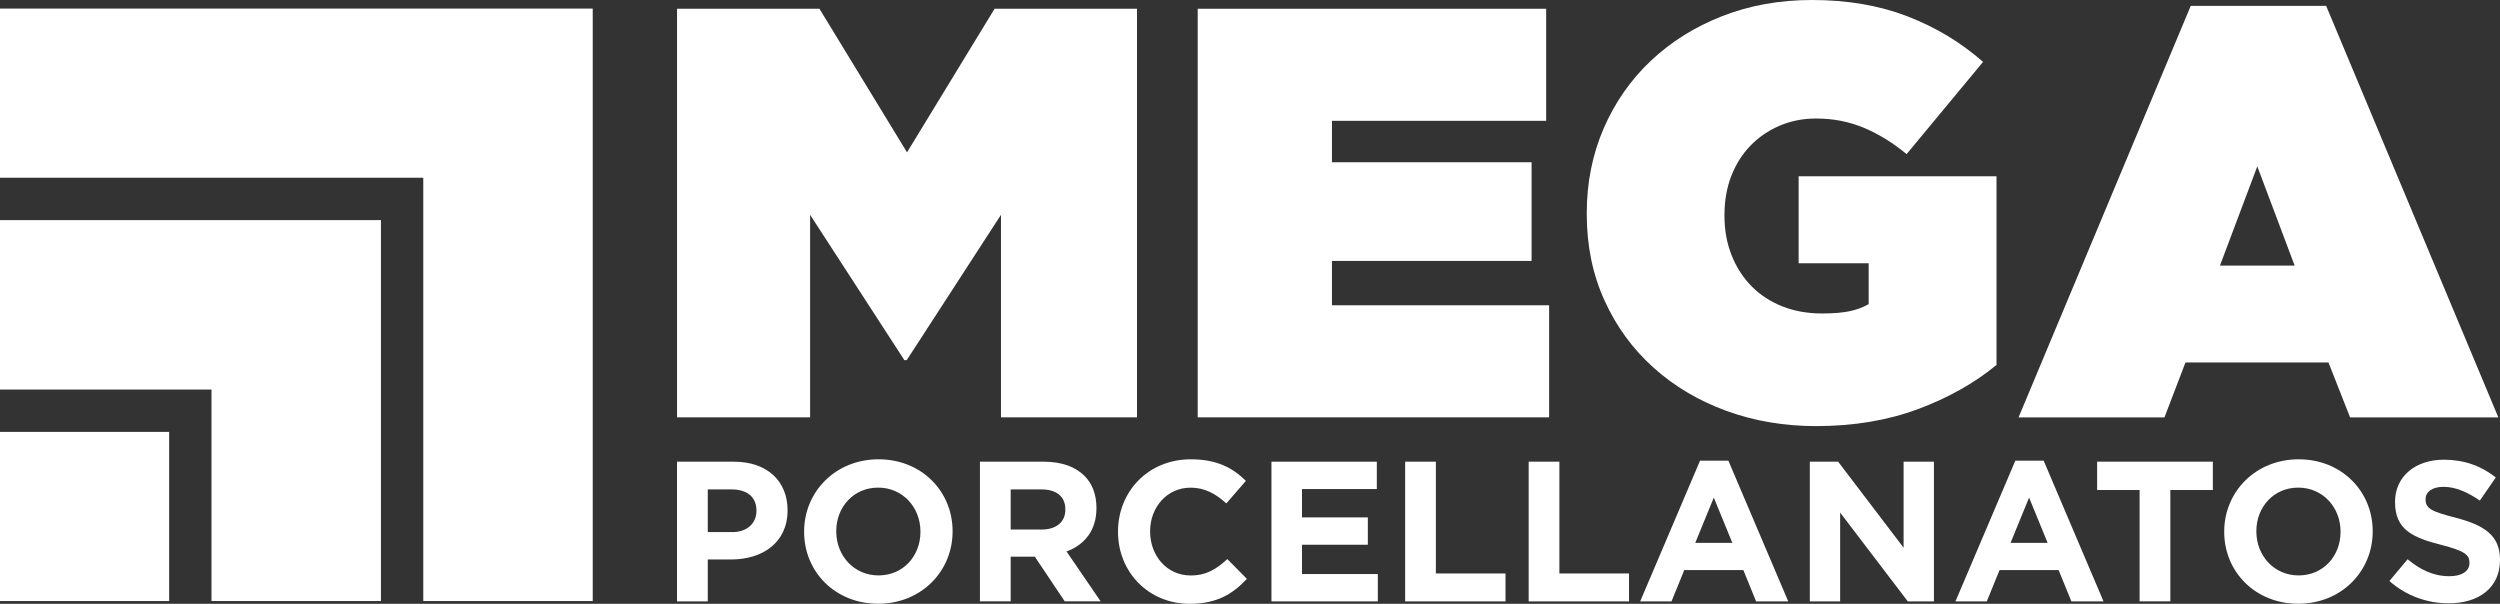 <?xml version="1.0" encoding="UTF-8"?>
<svg id="Capa_1" xmlns="http://www.w3.org/2000/svg" version="1.1" viewBox="0 0 824.57 199.15">
  <rect x="0" y="0" width="824.57" height="199.15" fill="#333333" stroke="none"/>
  <!-- Generator: Adobe Illustrator 29.5.1, SVG Export Plug-In . SVG Version: 2.1.0 Build 141)  -->
  <defs>
    <style>
      .st0 {
        fill: #fff;
      }
    </style>
  </defs>
  <path class="st0" d="M223.3,2.89h46.98l28.88,47.36,28.88-47.36h46.97v134.76h-44.86v-66.8l-31.09,47.94h-.77l-31.09-47.94v66.8h-43.89V2.89h-.01Z"/>
  <path class="st0" d="M395.04,2.89h114.93v36.96h-70.65v13.67h65.84v32.54h-65.84v14.63h71.62v36.96h-115.9V2.89h0Z"/>
  <path class="st0" d="M599.01,140.54c-10.53,0-20.38-1.67-29.55-5.01-9.18-3.34-17.2-8.09-24.06-14.25-6.87-6.16-12.26-13.54-16.17-22.14-3.92-8.6-5.87-18.1-5.87-28.49v-.38c0-10.01,1.86-19.32,5.58-27.92,3.72-8.6,8.92-16.04,15.59-22.33,6.67-6.29,14.54-11.2,23.58-14.73C577.16,1.76,587.01,0,597.66,0,609.34,0,619.83,1.8,629.14,5.39c9.3,3.59,17.62,8.6,24.93,15.02l-25.22,30.42c-4.49-3.72-9.18-6.61-14.05-8.66-4.88-2.05-10.14-3.08-15.79-3.08-4.36,0-8.41.8-12.13,2.41-3.72,1.61-6.93,3.82-9.63,6.64s-4.78,6.16-6.26,10.01-2.21,8.09-2.21,12.71v.38c0,4.75.8,9.11,2.41,13.09,1.6,3.98,3.82,7.38,6.64,10.2,2.82,2.82,6.19,5.01,10.11,6.55,3.91,1.54,8.25,2.31,13,2.31,3.85,0,6.93-.26,9.24-.77,2.31-.51,4.36-1.28,6.16-2.31v-13.48h-23.1v-28.69h65.26v62.23c-7.32,6.02-15.98,10.89-25.99,14.6s-21.18,5.57-33.5,5.57h0Z"/>
  <path class="st0" d="M722.57,1.93h44.66l56.79,135.73h-48.9l-7.12-18.1h-47.17l-6.93,18.1h-48.12L722.57,1.93ZM756.84,87.6l-12.32-32.73-12.32,32.73h24.64Z"/>
  <path class="st0" d="M223.3,152.28h18.82c10.99,0,17.64,6.52,17.64,15.93v.13c0,10.66-8.29,16.19-18.62,16.19h-7.7v13.82h-10.14v-46.07h0ZM241.47,175.51c5.07,0,8.03-3.03,8.03-6.98v-.13c0-4.54-3.16-6.98-8.23-6.98h-7.83v14.08h8.03Z"/>
  <path class="st0" d="M265.22,175.44v-.13c0-13.1,10.33-23.82,24.55-23.82s24.42,10.6,24.42,23.69v.13c0,13.1-10.33,23.82-24.55,23.82-14.21,0-24.42-10.59-24.42-23.69ZM303.59,175.44v-.13c0-7.9-5.79-14.48-13.95-14.48s-13.82,6.45-13.82,14.35v.13c0,7.9,5.79,14.48,13.95,14.48s13.82-6.45,13.82-14.35Z"/>
  <path class="st0" d="M323.2,152.28h21.06c5.86,0,10.4,1.65,13.43,4.67,2.57,2.57,3.95,6.19,3.95,10.53v.13c0,7.44-4.01,12.11-9.87,14.28l11.25,16.45h-11.84l-9.87-14.74h-7.96v14.74h-10.14v-46.06h0ZM343.61,174.65c4.94,0,7.77-2.63,7.77-6.52v-.13c0-4.34-3.03-6.58-7.96-6.58h-10.07v13.23h10.26Z"/>
  <path class="st0" d="M368.75,175.44v-.13c0-13.1,9.87-23.82,24.02-23.82,8.69,0,13.89,2.9,18.16,7.11l-6.45,7.44c-3.55-3.22-7.17-5.2-11.78-5.2-7.77,0-13.36,6.45-13.36,14.35v.13c0,7.9,5.46,14.48,13.36,14.48,5.26,0,8.49-2.11,12.11-5.4l6.45,6.52c-4.74,5.07-10,8.23-18.89,8.23-13.55,0-23.62-10.48-23.62-23.71h0Z"/>
  <path class="st0" d="M419.36,152.28h34.75v9.02h-24.68v9.35h21.72v9.02h-21.72v9.67h25.01v9.02h-35.08v-46.08h0Z"/>
  <path class="st0" d="M463.45,152.28h10.14v36.86h22.97v9.21h-33.1v-46.07h-.01Z"/>
  <path class="st0" d="M504.19,152.28h10.14v36.86h22.97v9.21h-33.1v-46.07h-.01Z"/>
  <path class="st0" d="M560.72,151.95h9.35l19.74,46.4h-10.6l-4.21-10.33h-19.48l-4.21,10.33h-10.33l19.74-46.4ZM571.38,179.06l-6.12-14.94-6.12,14.94h12.24Z"/>
  <path class="st0" d="M596.92,152.28h9.35l21.59,28.37v-28.37h10v46.07h-8.62l-22.31-29.29v29.29h-10v-46.07h-.01Z"/>
  <path class="st0" d="M664.71,151.95h9.35l19.74,46.4h-10.6l-4.21-10.33h-19.48l-4.21,10.33h-10.33l19.74-46.4h0ZM675.37,179.06l-6.12-14.94-6.12,14.94h12.24Z"/>
  <path class="st0" d="M705.71,161.62h-14.02v-9.35h38.17v9.35h-14.02v36.72h-10.14v-36.72h.01Z"/>
  <path class="st0" d="M733.61,175.44v-.13c0-13.1,10.33-23.82,24.55-23.82s24.42,10.6,24.42,23.69v.13c0,13.1-10.33,23.82-24.55,23.82s-24.42-10.59-24.42-23.69ZM771.98,175.44v-.13c0-7.9-5.79-14.48-13.95-14.48s-13.82,6.45-13.82,14.35v.13c0,7.9,5.79,14.48,13.95,14.48s13.82-6.45,13.82-14.35Z"/>
  <path class="st0" d="M788.1,191.63l5.99-7.17c4.15,3.42,8.49,5.59,13.76,5.59,4.15,0,6.65-1.65,6.65-4.34v-.13c0-2.57-1.58-3.88-9.28-5.86-9.28-2.37-15.27-4.94-15.27-14.08v-.13c0-8.36,6.71-13.89,16.12-13.89,6.71,0,12.44,2.11,17.11,5.86l-5.26,7.63c-4.08-2.83-8.1-4.54-11.98-4.54s-5.92,1.78-5.92,4.01v.13c0,3.03,1.97,4.01,9.94,6.05,9.35,2.44,14.61,5.79,14.61,13.82v.13c0,9.15-6.98,14.28-16.91,14.28-6.99,0-14.03-2.42-19.56-7.36h0Z"/>
  <path class="st0" d="M55.79,142.45v55.79H0v-55.79h55.79Z"/>
  <path class="st0" d="M125.64,198.24v-125.64H0v55.88h69.76v69.76h55.88Z"/>
  <path class="st0" d="M0,58.62h139.61v139.62h55.89V2.83H0v55.79Z"/>
</svg>